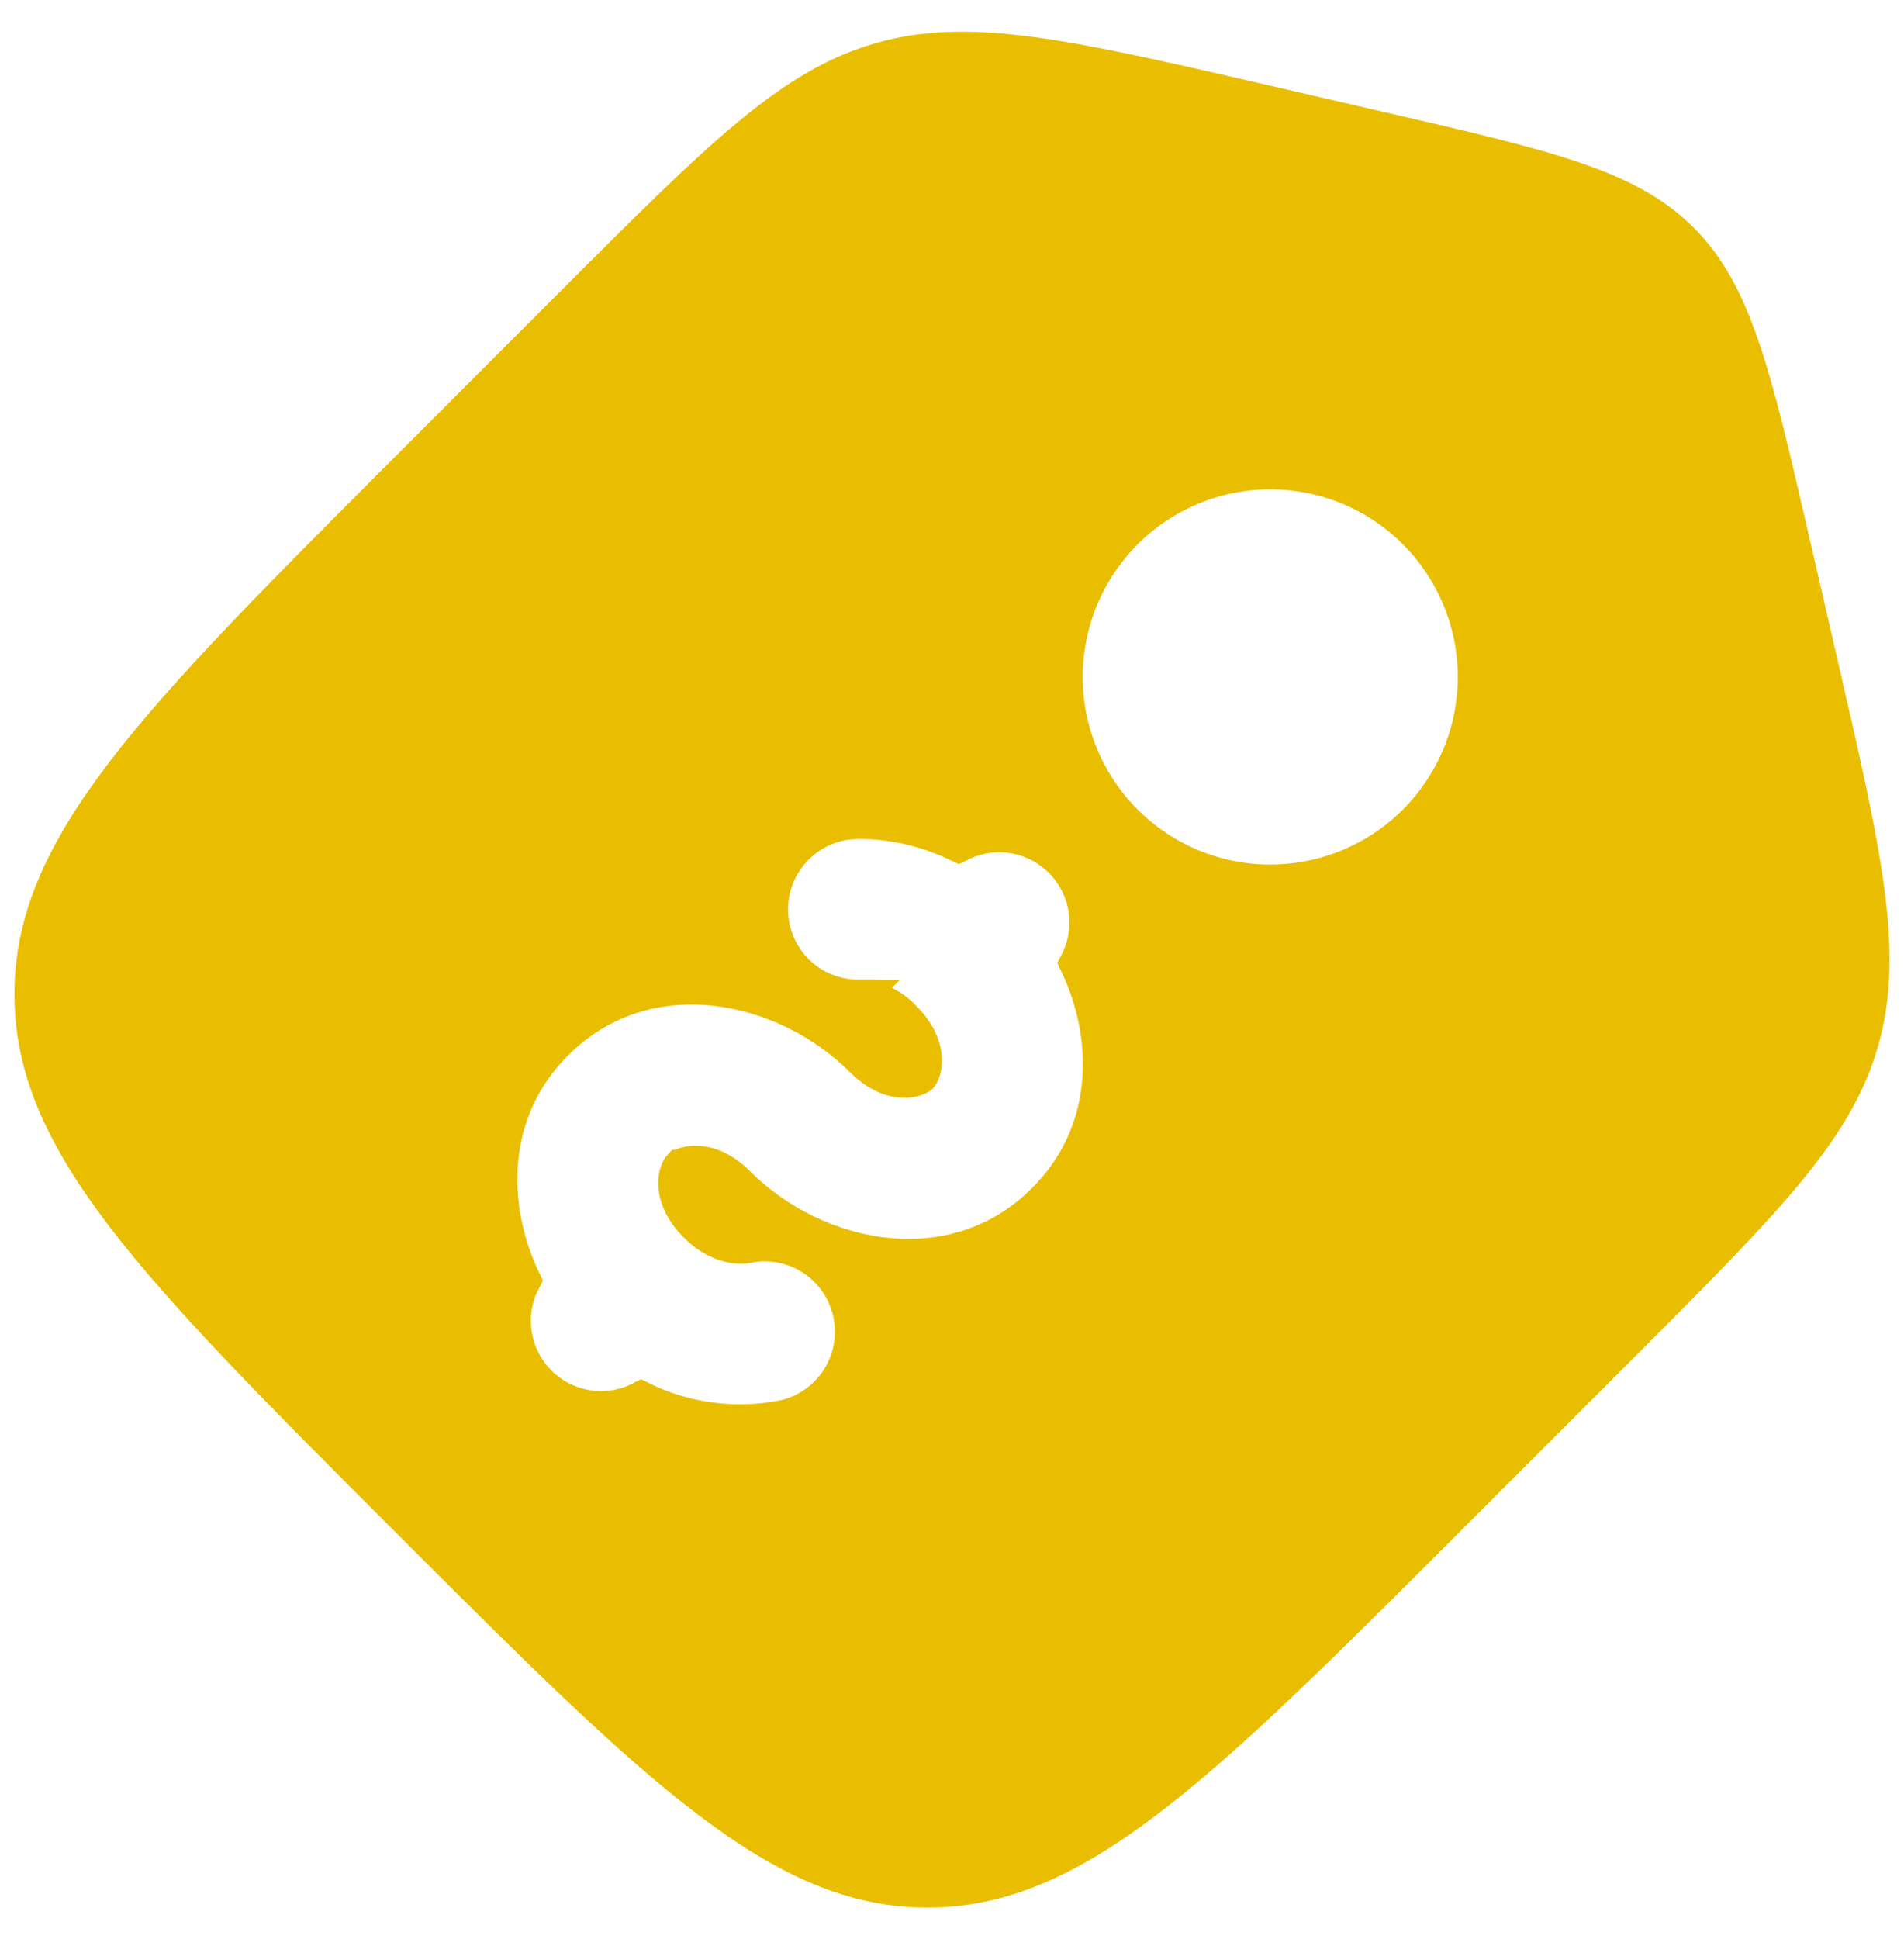<svg width="55" height="56" viewBox="0 0 55 56" fill="none" xmlns="http://www.w3.org/2000/svg">
<path d="M29.764 1.562C28.131 1.346 26.864 1.361 25.666 1.663L25.428 1.728C24.158 2.092 23.016 2.766 21.661 3.885C20.298 5.01 18.748 6.56 16.649 8.658L11.693 13.615C8.042 17.268 5.34 19.971 3.545 22.324C1.758 24.666 0.917 26.602 0.917 28.71C0.917 30.819 1.759 32.755 3.545 35.097C5.34 37.45 8.042 40.154 11.693 43.805C15.346 47.457 18.05 50.16 20.403 51.955C22.745 53.742 24.681 54.583 26.79 54.583C28.898 54.583 30.835 53.742 33.177 51.955C35.53 50.16 38.234 47.458 41.885 43.807L46.842 38.851C48.94 36.751 50.489 35.201 51.614 33.838C52.663 32.568 53.321 31.485 53.698 30.309L53.77 30.072C54.134 28.803 54.168 27.477 53.938 25.735C53.706 23.983 53.212 21.848 52.544 18.956V18.955L51.777 15.63C51.216 13.193 50.802 11.403 50.325 10.012C49.852 8.632 49.33 7.686 48.572 6.928C47.815 6.169 46.87 5.647 45.489 5.174C44.098 4.697 42.307 4.284 39.87 3.723V3.722L36.545 2.952C33.651 2.285 31.516 1.793 29.764 1.562ZM24.77 23.727C25.775 23.717 26.774 23.955 27.694 24.396C28.125 24.173 28.611 24.075 29.099 24.121C29.687 24.177 30.238 24.436 30.655 24.855C31.072 25.275 31.33 25.828 31.382 26.417C31.425 26.903 31.325 27.388 31.101 27.816C32.138 29.988 32.109 32.718 30.167 34.658C27.561 37.268 23.57 36.43 21.321 34.182C20.876 33.736 20.464 33.602 20.166 33.584C20.013 33.575 19.884 33.596 19.787 33.628C19.739 33.644 19.7 33.661 19.673 33.677C19.659 33.684 19.649 33.691 19.642 33.696C19.638 33.699 19.636 33.701 19.635 33.702H19.634C19.634 33.702 19.623 33.714 19.607 33.741C19.592 33.768 19.574 33.806 19.559 33.855C19.527 33.951 19.506 34.08 19.516 34.232C19.531 34.493 19.636 34.842 19.961 35.225L20.113 35.39C20.672 35.948 21.279 36.036 21.575 35.975L21.576 35.974L21.824 35.935C22.404 35.875 22.989 36.017 23.48 36.34C24.04 36.709 24.431 37.287 24.566 37.944C24.702 38.602 24.57 39.287 24.2 39.848C23.831 40.408 23.253 40.799 22.596 40.935L22.589 40.935C21.207 41.2 19.779 41.005 18.521 40.386C18.093 40.606 17.609 40.703 17.125 40.657C16.537 40.601 15.988 40.341 15.571 39.923C15.155 39.504 14.898 38.953 14.845 38.365C14.801 37.88 14.9 37.395 15.124 36.967C14.086 34.795 14.113 32.065 16.056 30.122C18.662 27.515 22.653 28.353 24.901 30.602C25.347 31.047 25.759 31.181 26.057 31.199C26.209 31.208 26.339 31.187 26.436 31.155C26.484 31.14 26.522 31.122 26.55 31.106C26.563 31.099 26.573 31.092 26.58 31.087L26.59 31.079C26.593 31.075 26.603 31.064 26.615 31.042C26.631 31.015 26.648 30.977 26.664 30.929C26.695 30.832 26.716 30.702 26.707 30.549C26.689 30.251 26.554 29.838 26.109 29.394L26.104 29.388L26.099 29.382C25.759 29.02 25.291 28.807 24.795 28.789L24.796 28.788C24.133 28.788 23.495 28.53 23.021 28.065C22.542 27.595 22.27 26.953 22.264 26.282C22.257 25.611 22.518 24.965 22.988 24.485C23.4 24.066 23.942 23.805 24.52 23.742L24.77 23.727ZM36.694 13.631C37.471 13.631 38.241 13.784 38.959 14.081C39.677 14.379 40.329 14.815 40.878 15.364C41.987 16.474 42.611 17.98 42.61 19.549C42.61 21.118 41.986 22.622 40.877 23.731C39.767 24.841 38.262 25.464 36.692 25.464C35.123 25.464 33.618 24.84 32.509 23.73C31.959 23.181 31.524 22.529 31.227 21.811C30.929 21.093 30.776 20.323 30.776 19.546C30.777 18.769 30.93 18 31.227 17.282C31.525 16.564 31.961 15.912 32.511 15.362C33.06 14.813 33.713 14.377 34.431 14.08C35.148 13.783 35.918 13.631 36.694 13.631Z" fill="#E9BE00" stroke="#E9BE00"/>
</svg>
